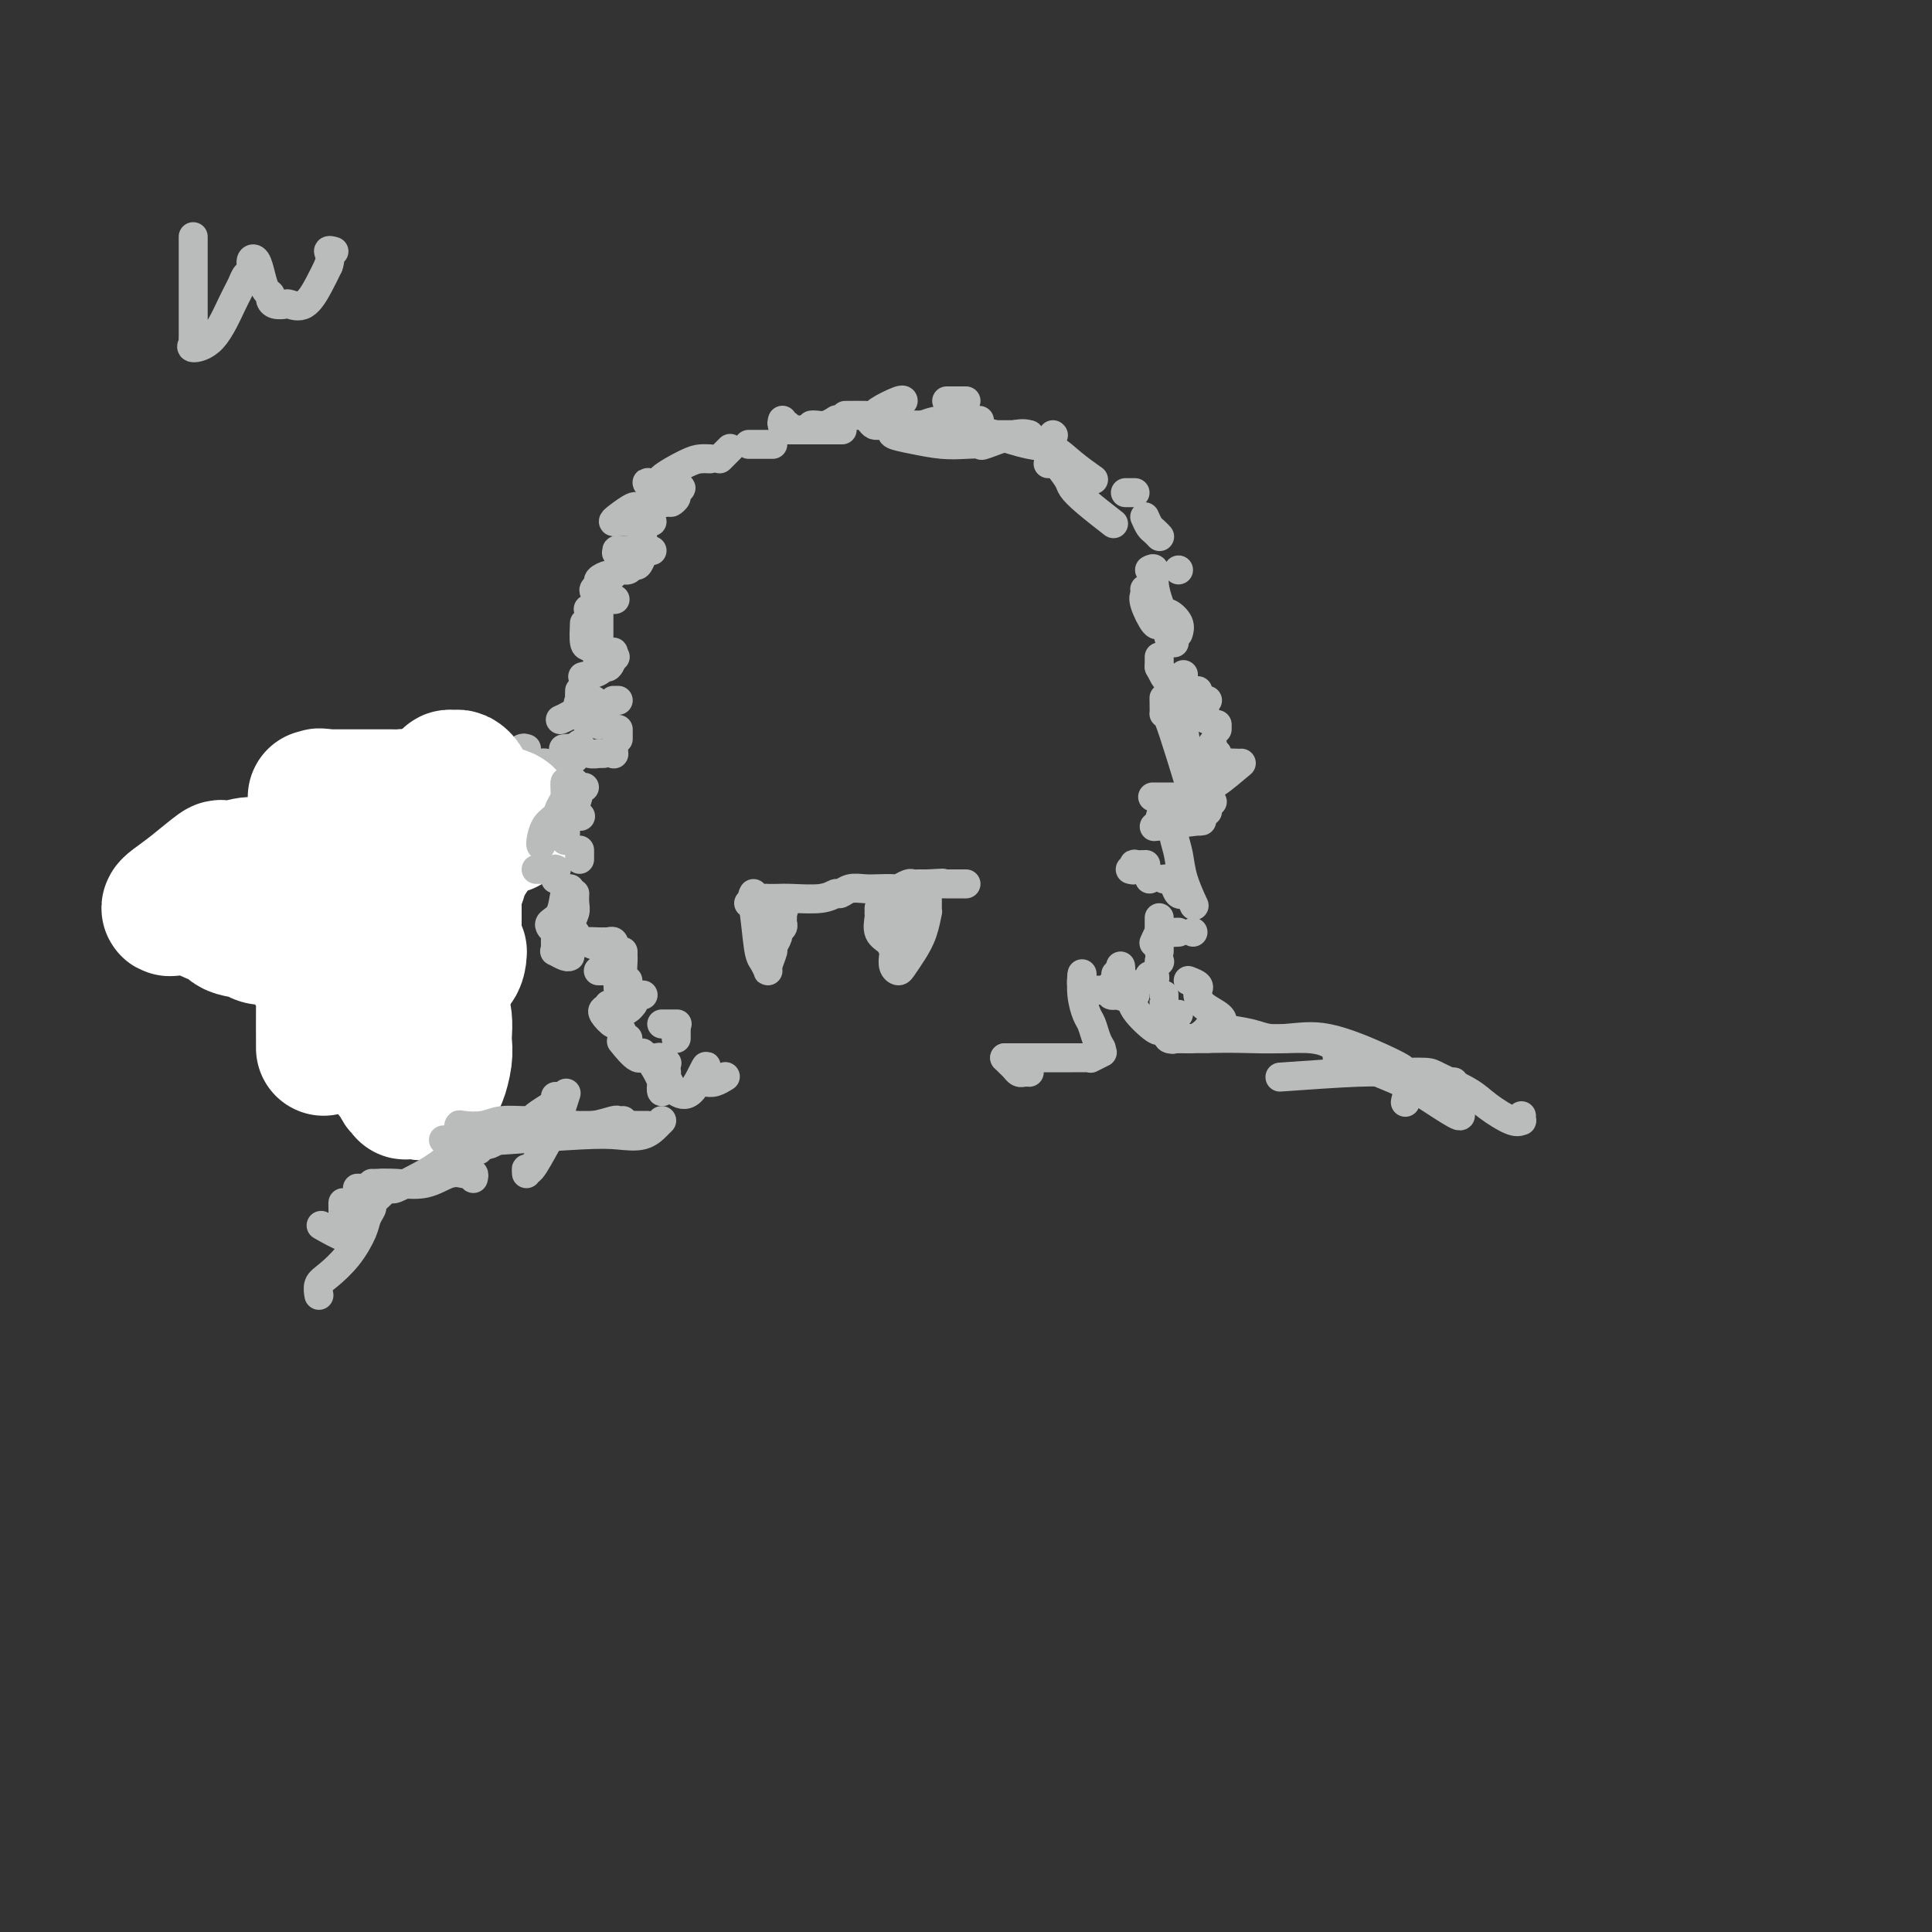 <svg viewBox='0 0 400 400' version='1.1' xmlns='http://www.w3.org/2000/svg' xmlns:xlink='http://www.w3.org/1999/xlink'><rect x="0" y="0" width="400" height="400" fill="#333333" stroke="none"/><g fill='none' stroke='#BABBBB' stroke-width='6' stroke-linecap='round' stroke-linejoin='round'><path d='M147,95c-0.661,-0.030 -1.322,-0.060 -2,0c-0.678,0.060 -1.374,0.211 -3,1c-1.626,0.789 -4.182,2.215 -5,3c-0.818,0.785 0.101,0.929 0,1c-0.101,0.071 -1.224,0.071 -2,0c-0.776,-0.071 -1.207,-0.212 -1,0c0.207,0.212 1.051,0.778 2,1c0.949,0.222 2.002,0.102 3,0c0.998,-0.102 1.942,-0.186 2,0c0.058,0.186 -0.769,0.641 -1,1c-0.231,0.359 0.134,0.622 0,1c-0.134,0.378 -0.767,0.871 -1,1c-0.233,0.129 -0.067,-0.106 -1,0c-0.933,0.106 -2.967,0.553 -5,1'/><path d='M133,105c-1.218,0.050 -1.264,-0.326 -2,0c-0.736,0.326 -2.162,1.355 -3,2c-0.838,0.645 -1.087,0.905 -1,1c0.087,0.095 0.510,0.026 1,0c0.490,-0.026 1.046,-0.007 2,0c0.954,0.007 2.307,0.002 3,0c0.693,-0.002 0.725,-0.000 1,0c0.275,0.000 0.793,0.000 1,0c0.207,-0.000 0.104,-0.000 0,0'/><path d='M134,108c-0.422,-0.089 -0.844,-0.179 -1,0c-0.156,0.179 -0.045,0.625 0,1c0.045,0.375 0.023,0.679 0,1c-0.023,0.321 -0.048,0.660 0,1c0.048,0.340 0.167,0.679 0,1c-0.167,0.321 -0.622,0.622 -1,1c-0.378,0.378 -0.679,0.833 -1,1c-0.321,0.167 -0.663,0.045 -1,0c-0.337,-0.045 -0.668,-0.013 -1,0c-0.332,0.013 -0.666,0.006 -1,0'/><path d='M128,114c-0.871,0.928 -0.048,0.249 0,0c0.048,-0.249 -0.681,-0.067 0,0c0.681,0.067 2.770,0.018 4,0c1.230,-0.018 1.600,-0.005 2,0c0.400,0.005 0.828,0.001 1,0c0.172,-0.001 0.086,-0.001 0,0'/><path d='M133,115c-0.325,0.878 -0.651,1.756 -1,2c-0.349,0.244 -0.722,-0.146 -1,0c-0.278,0.146 -0.460,0.827 -1,1c-0.540,0.173 -1.436,-0.161 -2,0c-0.564,0.161 -0.796,0.817 -1,1c-0.204,0.183 -0.379,-0.106 -1,0c-0.621,0.106 -1.686,0.606 -2,1c-0.314,0.394 0.123,0.680 0,1c-0.123,0.320 -0.806,0.673 -1,1c-0.194,0.327 0.102,0.626 1,1c0.898,0.374 2.400,0.821 3,1c0.600,0.179 0.300,0.089 0,0'/><path d='M127,124c0.000,0.000 0.100,0.100 0.1,0.1'/><path d='M124,125c0.222,-0.111 0.444,-0.222 0,0c-0.444,0.222 -1.556,0.778 -2,1c-0.444,0.222 -0.222,0.111 0,0'/><path d='M121,129c-0.069,1.608 -0.137,3.215 0,4c0.137,0.785 0.480,0.746 1,1c0.520,0.254 1.217,0.799 2,1c0.783,0.201 1.652,0.057 2,0c0.348,-0.057 0.174,-0.029 0,0'/><path d='M127,135c-0.733,0.422 -1.467,0.844 -2,1c-0.533,0.156 -0.867,0.044 -1,0c-0.133,-0.044 -0.067,-0.022 0,0'/><path d='M124,127c0.000,0.073 0.000,0.146 0,0c0.000,-0.146 0.000,-0.512 0,0c-0.000,0.512 0.000,1.900 0,3c0.000,1.100 0.000,1.912 0,3c0.000,1.088 0.000,2.454 0,3c-0.000,0.546 0.000,0.273 0,0'/><path d='M124,136c-0.333,0.000 -0.667,0.000 0,0c0.667,0.000 2.333,0.000 3,0c0.667,-0.000 0.333,0.000 0,0'/><path d='M127,136c0.085,-0.232 0.169,-0.465 0,0c-0.169,0.465 -0.592,1.627 -1,2c-0.408,0.373 -0.800,-0.044 -1,0c-0.200,0.044 -0.208,0.550 -1,1c-0.792,0.450 -2.369,0.843 -3,1c-0.631,0.157 -0.315,0.079 0,0'/><path d='M120,143c-0.022,0.876 -0.044,1.751 0,2c0.044,0.249 0.156,-0.129 0,0c-0.156,0.129 -0.578,0.767 0,1c0.578,0.233 2.156,0.063 3,0c0.844,-0.063 0.956,-0.018 1,0c0.044,0.018 0.022,0.009 0,0'/><path d='M127,145c0.417,0.000 0.833,0.000 1,0c0.167,0.000 0.083,0.000 0,0'/><path d='M123,145c-1.889,1.156 -3.778,2.311 -5,3c-1.222,0.689 -1.778,0.911 -2,1c-0.222,0.089 -0.111,0.044 0,0'/><path d='M121,149c0.339,-0.452 0.679,-0.905 1,-1c0.321,-0.095 0.625,0.167 1,0c0.375,-0.167 0.821,-0.762 1,-1c0.179,-0.238 0.089,-0.119 0,0'/><path d='M124,147c-0.006,0.732 -0.012,1.464 0,2c0.012,0.536 0.042,0.876 0,1c-0.042,0.124 -0.156,0.033 0,0c0.156,-0.033 0.580,-0.009 1,0c0.420,0.009 0.834,0.003 1,0c0.166,-0.003 0.083,-0.001 0,0'/><path d='M128,151c0.000,0.311 0.000,0.622 0,1c0.000,0.378 0.000,0.822 0,1c0.000,0.178 0.000,0.089 0,0'/><path d='M127,155c0.000,0.417 0.000,0.833 0,1c0.000,0.167 0.000,0.083 0,0'/><path d='M127,156c0.000,0.000 0.100,0.100 0.1,0.1'/><path d='M125,156c-0.474,0.008 -0.947,0.016 -1,0c-0.053,-0.016 0.315,-0.057 0,0c-0.315,0.057 -1.311,0.211 -2,0c-0.689,-0.211 -1.070,-0.788 -2,-1c-0.930,-0.212 -2.409,-0.061 -3,0c-0.591,0.061 -0.296,0.030 0,0'/><path d='M109,155c-0.324,-0.113 -0.648,-0.226 -1,0c-0.352,0.226 -0.734,0.793 -1,1c-0.266,0.207 -0.418,0.056 -1,0c-0.582,-0.056 -1.595,-0.016 -2,0c-0.405,0.016 -0.203,0.008 0,0'/><path d='M101,158c-0.733,0.733 -1.467,1.467 -2,2c-0.533,0.533 -0.867,0.867 -1,1c-0.133,0.133 -0.067,0.067 0,0'/><path d='M102,164c2.762,0.423 5.524,0.845 7,1c1.476,0.155 1.667,0.042 2,0c0.333,-0.042 0.810,-0.012 1,0c0.190,0.012 0.095,0.006 0,0'/><path d='M106,165c-1.236,0.008 -2.472,0.016 -4,0c-1.528,-0.016 -3.348,-0.056 -4,0c-0.652,0.056 -0.137,0.207 -1,0c-0.863,-0.207 -3.104,-0.774 -4,-1c-0.896,-0.226 -0.448,-0.113 0,0'/><path d='M89,163c0.030,-0.595 0.060,-1.190 0,-2c-0.060,-0.810 -0.208,-1.833 0,-3c0.208,-1.167 0.774,-2.476 1,-3c0.226,-0.524 0.113,-0.262 0,0'/><path d='M90,153c0.000,0.000 0.100,0.100 0.1,0.1'/><path d='M99,168c0.133,0.111 0.267,0.222 -1,0c-1.267,-0.222 -3.933,-0.778 -5,-1c-1.067,-0.222 -0.533,-0.111 0,0'/><path d='M86,166c0.000,-0.417 0.000,-0.833 0,-1c0.000,-0.167 0.000,-0.083 0,0'/><path d='M78,162c-3.403,-0.283 -6.807,-0.566 -10,0c-3.193,0.566 -6.176,1.980 -8,3c-1.824,1.020 -2.489,1.644 -3,2c-0.511,0.356 -0.868,0.442 -1,1c-0.132,0.558 -0.038,1.588 0,2c0.038,0.412 0.019,0.206 0,0'/><path d='M55,170c0.218,0.172 0.437,0.344 2,0c1.563,-0.344 4.471,-1.203 6,-2c1.529,-0.797 1.678,-1.533 2,-2c0.322,-0.467 0.818,-0.664 1,-1c0.182,-0.336 0.052,-0.810 0,-1c-0.052,-0.190 -0.026,-0.095 0,0'/><path d='M71,166c1.147,0.423 2.293,0.845 3,1c0.707,0.155 0.973,0.041 1,0c0.027,-0.041 -0.185,-0.011 0,0c0.185,0.011 0.767,0.003 1,0c0.233,-0.003 0.116,-0.002 0,0'/><path d='M80,167c0.301,-0.053 0.603,-0.105 1,0c0.397,0.105 0.890,0.368 1,0c0.110,-0.368 -0.163,-1.368 0,-2c0.163,-0.632 0.761,-0.895 1,-1c0.239,-0.105 0.120,-0.053 0,0'/><path d='M85,164c0.000,0.000 0.100,0.100 0.1,0.1'/><path d='M75,164c-0.110,0.024 -0.220,0.048 1,0c1.220,-0.048 3.770,-0.167 5,0c1.230,0.167 1.139,0.622 4,0c2.861,-0.622 8.675,-2.321 11,-3c2.325,-0.679 1.163,-0.340 0,0'/><path d='M101,160c0.452,0.083 0.905,0.167 1,0c0.095,-0.167 -0.167,-0.583 0,-1c0.167,-0.417 0.762,-0.833 1,-1c0.238,-0.167 0.119,-0.083 0,0'/><path d='M107,159c0.370,0.008 0.740,0.016 1,0c0.260,-0.016 0.410,-0.056 1,0c0.590,0.056 1.620,0.207 2,0c0.380,-0.207 0.108,-0.774 0,-1c-0.108,-0.226 -0.054,-0.113 0,0'/><path d='M111,158c0.329,0.014 0.659,0.028 1,0c0.341,-0.028 0.694,-0.099 1,0c0.306,0.099 0.567,0.367 2,0c1.433,-0.367 4.040,-1.368 5,-2c0.960,-0.632 0.274,-0.895 0,-1c-0.274,-0.105 -0.137,-0.053 0,0'/><path d='M120,154c0.113,0.339 0.226,0.679 0,1c-0.226,0.321 -0.792,0.625 -1,1c-0.208,0.375 -0.060,0.821 0,1c0.060,0.179 0.030,0.089 0,0'/><path d='M89,166c-0.226,0.423 -0.452,0.845 -1,1c-0.548,0.155 -1.417,0.042 -2,0c-0.583,-0.042 -0.881,-0.012 -1,0c-0.119,0.012 -0.060,0.006 0,0'/><path d='M64,183c-0.875,0.000 -1.750,0.000 -2,0c-0.250,0.000 0.125,0.000 0,0c-0.125,0.000 -0.750,0.000 -1,0c-0.250,0.000 -0.125,0.000 0,0'/><path d='M62,170c-0.795,0.000 -1.590,0.000 -2,0c-0.410,0.000 -0.436,0.000 -1,0c-0.564,0.000 -1.667,0.000 -2,0c-0.333,0.000 0.103,0.000 0,0c-0.103,0.000 -0.744,0.000 -1,0c-0.256,0.000 -0.128,0.000 0,0'/><path d='M53,170c0.083,0.423 0.167,0.845 0,1c-0.167,0.155 -0.583,0.042 -1,0c-0.417,-0.042 -0.833,-0.012 -1,0c-0.167,0.012 -0.083,0.006 0,0'/><path d='M48,171c-0.200,0.000 -0.400,0.000 -1,0c-0.600,0.000 -1.600,0.000 -2,0c-0.400,-0.000 -0.200,0.000 0,0'/><path d='M44,171c0.000,0.000 0.100,0.100 0.1,0.1'/><path d='M47,173c0.452,0.423 0.905,0.845 1,1c0.095,0.155 -0.167,0.042 0,0c0.167,-0.042 0.762,-0.012 1,0c0.238,0.012 0.119,0.006 0,0'/><path d='M50,181c0.933,0.711 1.867,1.422 3,3c1.133,1.578 2.467,4.022 3,5c0.533,0.978 0.267,0.489 0,0'/><path d='M57,189c0.000,0.000 0.100,0.100 0.1,0.1'/><path d='M50,180c-0.833,-0.417 -1.667,-0.833 -2,-1c-0.333,-0.167 -0.167,-0.083 0,0'/><path d='M39,182c-0.208,0.423 -0.417,0.845 0,2c0.417,1.155 1.459,3.041 2,4c0.541,0.959 0.579,0.989 1,1c0.421,0.011 1.223,0.003 2,0c0.777,-0.003 1.528,-0.001 2,0c0.472,0.001 0.666,0.000 1,0c0.334,-0.000 0.810,-0.000 1,0c0.190,0.000 0.095,0.000 0,0'/><path d='M52,189c0.439,-0.113 0.878,-0.226 1,0c0.122,0.226 -0.072,0.793 0,1c0.072,0.207 0.411,0.056 1,0c0.589,-0.056 1.428,-0.015 2,0c0.572,0.015 0.878,0.004 1,0c0.122,-0.004 0.061,-0.002 0,0'/><path d='M58,190c0.000,0.000 0.100,0.100 0.1,0.1'/><path d='M48,178c-0.332,-0.152 -0.663,-0.303 -1,0c-0.337,0.303 -0.679,1.062 -1,1c-0.321,-0.062 -0.622,-0.944 -1,0c-0.378,0.944 -0.832,3.716 -1,5c-0.168,1.284 -0.048,1.081 0,1c0.048,-0.081 0.024,-0.041 0,0'/><path d='M44,188c0.055,0.301 0.109,0.603 0,1c-0.109,0.397 -0.383,0.891 0,2c0.383,1.109 1.422,2.833 2,4c0.578,1.167 0.694,1.776 1,2c0.306,0.224 0.802,0.064 1,0c0.198,-0.064 0.099,-0.032 0,0'/><path d='M49,202c0.243,-0.229 0.485,-0.457 1,0c0.515,0.457 1.301,1.600 2,2c0.699,0.400 1.311,0.056 3,0c1.689,-0.056 4.455,0.177 6,0c1.545,-0.177 1.870,-0.765 2,-1c0.130,-0.235 0.065,-0.118 0,0'/><path d='M63,203c0.362,0.000 0.724,0.000 1,0c0.276,0.000 0.466,0.000 1,0c0.534,0.000 1.413,0.000 2,0c0.587,0.000 0.882,-0.000 1,0c0.118,0.000 0.059,0.000 0,0'/><path d='M68,201c0.287,0.012 0.574,0.024 1,0c0.426,-0.024 0.990,-0.084 2,0c1.010,0.084 2.467,0.311 3,0c0.533,-0.311 0.144,-1.161 0,-2c-0.144,-0.839 -0.041,-1.668 0,-2c0.041,-0.332 0.021,-0.166 0,0'/><path d='M73,197c-0.220,0.552 -0.440,1.104 -1,2c-0.560,0.896 -1.462,2.135 -2,3c-0.538,0.865 -0.714,1.357 -1,2c-0.286,0.643 -0.681,1.436 -1,2c-0.319,0.564 -0.560,0.899 -1,1c-0.440,0.101 -1.079,-0.033 -1,0c0.079,0.033 0.875,0.231 0,0c-0.875,-0.231 -3.423,-0.892 -4,-1c-0.577,-0.108 0.815,0.339 0,0c-0.815,-0.339 -3.837,-1.462 -5,-2c-1.163,-0.538 -0.467,-0.491 -1,-1c-0.533,-0.509 -2.295,-1.574 -3,-2c-0.705,-0.426 -0.352,-0.213 0,0'/><path d='M52,199c-0.039,-0.315 -0.078,-0.631 0,-1c0.078,-0.369 0.273,-0.793 1,0c0.727,0.793 1.988,2.802 3,4c1.012,1.198 1.777,1.585 3,2c1.223,0.415 2.905,0.858 4,1c1.095,0.142 1.604,-0.018 2,0c0.396,0.018 0.681,0.215 1,0c0.319,-0.215 0.673,-0.841 1,-1c0.327,-0.159 0.626,0.150 1,0c0.374,-0.150 0.821,-0.757 1,-1c0.179,-0.243 0.089,-0.121 0,0'/><path d='M71,204c-0.004,0.340 -0.008,0.679 0,1c0.008,0.321 0.027,0.622 0,1c-0.027,0.378 -0.100,0.833 0,1c0.100,0.167 0.373,0.045 1,0c0.627,-0.045 1.608,-0.013 2,0c0.392,0.013 0.196,0.006 0,0'/><path d='M77,206c0.738,-0.032 1.476,-0.064 2,0c0.524,0.064 0.834,0.224 1,0c0.166,-0.224 0.188,-0.831 1,-1c0.812,-0.169 2.413,0.099 4,-1c1.587,-1.099 3.158,-3.565 4,-5c0.842,-1.435 0.955,-1.839 1,-2c0.045,-0.161 0.023,-0.081 0,0'/><path d='M90,199c0.000,0.000 0.100,0.100 0.1,0.1'/><path d='M90,201c0.417,0.417 0.833,0.833 1,1c0.167,0.167 0.083,0.083 0,0'/><path d='M149,95c0.833,-0.833 1.667,-1.667 2,-2c0.333,-0.333 0.167,-0.167 0,0'/><path d='M155,92c0.113,0.000 0.226,0.000 1,0c0.774,0.000 2.207,0.000 3,0c0.793,0.000 0.944,0.000 1,0c0.056,0.000 0.016,0.000 0,0c-0.016,0.000 -0.008,0.000 0,0'/></g>
<g fill='none' stroke='#FFFFFF' stroke-width='28' stroke-linecap='round' stroke-linejoin='round'><path d='M67,217c0.003,-0.293 0.005,-0.585 0,-2c-0.005,-1.415 -0.018,-3.952 0,-6c0.018,-2.048 0.065,-3.606 -1,-6c-1.065,-2.394 -3.243,-5.622 -4,-7c-0.757,-1.378 -0.094,-0.904 0,-1c0.094,-0.096 -0.381,-0.761 -1,-1c-0.619,-0.239 -1.381,-0.052 -2,0c-0.619,0.052 -1.093,-0.033 -2,0c-0.907,0.033 -2.247,0.183 -3,0c-0.753,-0.183 -0.921,-0.697 -2,-1c-1.079,-0.303 -3.070,-0.393 -4,-1c-0.930,-0.607 -0.799,-1.731 -1,-2c-0.201,-0.269 -0.732,0.319 -2,0c-1.268,-0.319 -3.272,-1.543 -5,-2c-1.728,-0.457 -3.181,-0.148 -4,0c-0.819,0.148 -1.005,0.134 -1,0c0.005,-0.134 0.202,-0.389 1,-1c0.798,-0.611 2.197,-1.580 4,-3c1.803,-1.420 4.009,-3.292 5,-4c0.991,-0.708 0.768,-0.251 1,0c0.232,0.251 0.918,0.297 2,0c1.082,-0.297 2.558,-0.935 4,-1c1.442,-0.065 2.850,0.444 5,0c2.150,-0.444 5.043,-1.841 8,-3c2.957,-1.159 5.979,-2.079 9,-3'/><path d='M74,173c5.118,-1.535 3.413,-1.873 3,-2c-0.413,-0.127 0.468,-0.044 1,0c0.532,0.044 0.717,0.050 1,0c0.283,-0.050 0.664,-0.155 1,0c0.336,0.155 0.628,0.572 2,0c1.372,-0.572 3.823,-2.132 5,-3c1.177,-0.868 1.080,-1.044 1,-1c-0.080,0.044 -0.141,0.309 0,0c0.141,-0.309 0.486,-1.193 1,-2c0.514,-0.807 1.198,-1.538 2,-2c0.802,-0.462 1.721,-0.657 2,-1c0.279,-0.343 -0.084,-0.836 0,-1c0.084,-0.164 0.614,0.000 1,0c0.386,-0.000 0.629,-0.165 1,0c0.371,0.165 0.869,0.660 1,1c0.131,0.340 -0.105,0.526 0,1c0.105,0.474 0.553,1.237 1,2'/><path d='M97,165c0.592,0.855 0.071,0.993 0,1c-0.071,0.007 0.309,-0.117 1,0c0.691,0.117 1.694,0.476 2,1c0.306,0.524 -0.086,1.213 0,2c0.086,0.787 0.650,1.672 1,2c0.350,0.328 0.488,0.099 1,0c0.512,-0.099 1.399,-0.068 2,0c0.601,0.068 0.915,0.172 1,0c0.085,-0.172 -0.058,-0.620 0,-1c0.058,-0.380 0.316,-0.693 0,-1c-0.316,-0.307 -1.206,-0.608 -3,-1c-1.794,-0.392 -4.493,-0.876 -6,-1c-1.507,-0.124 -1.821,0.110 -3,0c-1.179,-0.110 -3.224,-0.565 -5,-1c-1.776,-0.435 -3.282,-0.848 -4,-1c-0.718,-0.152 -0.647,-0.041 -1,0c-0.353,0.041 -1.128,0.011 -2,0c-0.872,-0.011 -1.840,-0.003 -3,0c-1.160,0.003 -2.513,0.001 -3,0c-0.487,-0.001 -0.110,-0.000 -1,0c-0.890,0.000 -3.047,0.000 -4,0c-0.953,-0.000 -0.701,-0.000 -1,0c-0.299,0.000 -1.150,0.000 -2,0'/><path d='M67,165c-2.856,0.031 -1.497,0.109 -1,0c0.497,-0.109 0.131,-0.405 0,0c-0.131,0.405 -0.026,1.510 0,2c0.026,0.490 -0.025,0.365 0,1c0.025,0.635 0.128,2.031 0,5c-0.128,2.969 -0.487,7.513 0,12c0.487,4.487 1.818,8.918 3,13c1.182,4.082 2.213,7.815 3,10c0.787,2.185 1.328,2.822 2,4c0.672,1.178 1.475,2.897 2,4c0.525,1.103 0.771,1.590 1,2c0.229,0.410 0.442,0.743 1,1c0.558,0.257 1.460,0.437 2,1c0.540,0.563 0.717,1.510 1,2c0.283,0.490 0.670,0.523 1,1c0.330,0.477 0.602,1.398 1,2c0.398,0.602 0.922,0.886 1,1c0.078,0.114 -0.292,0.058 0,0c0.292,-0.058 1.245,-0.119 2,0c0.755,0.119 1.313,0.418 2,0c0.687,-0.418 1.505,-1.553 2,-2c0.495,-0.447 0.669,-0.205 1,-1c0.331,-0.795 0.819,-2.625 1,-4c0.181,-1.375 0.056,-2.293 0,-3c-0.056,-0.707 -0.043,-1.203 0,-2c0.043,-0.797 0.115,-1.894 0,-3c-0.115,-1.106 -0.415,-2.221 -1,-3c-0.585,-0.779 -1.453,-1.223 -2,-2c-0.547,-0.777 -0.774,-1.889 -1,-3'/><path d='M88,203c-1.052,-2.868 -1.681,-2.037 -2,-2c-0.319,0.037 -0.328,-0.720 0,-1c0.328,-0.280 0.992,-0.081 2,0c1.008,0.081 2.361,0.046 3,0c0.639,-0.046 0.565,-0.103 1,0c0.435,0.103 1.381,0.364 2,0c0.619,-0.364 0.912,-1.354 1,-2c0.088,-0.646 -0.029,-0.949 0,-1c0.029,-0.051 0.204,0.149 0,0c-0.204,-0.149 -0.787,-0.648 -1,-1c-0.213,-0.352 -0.057,-0.556 0,-1c0.057,-0.444 0.014,-1.126 0,-2c-0.014,-0.874 -0.000,-1.940 0,-3c0.000,-1.060 -0.014,-2.116 0,-3c0.014,-0.884 0.055,-1.598 0,-2c-0.055,-0.402 -0.207,-0.493 0,-1c0.207,-0.507 0.773,-1.431 1,-2c0.227,-0.569 0.113,-0.785 0,-1'/><path d='M95,181c0.010,-2.708 0.035,-1.478 0,-1c-0.035,0.478 -0.128,0.205 0,0c0.128,-0.205 0.479,-0.342 1,-1c0.521,-0.658 1.212,-1.836 2,-3c0.788,-1.164 1.674,-2.313 2,-3c0.326,-0.687 0.093,-0.910 0,-1c-0.093,-0.090 -0.047,-0.045 0,0'/></g>
<g fill='none' stroke='#BABBBB' stroke-width='6' stroke-linecap='round' stroke-linejoin='round'><path d='M162,87c-0.111,0.422 -0.222,0.844 0,1c0.222,0.156 0.778,0.044 1,0c0.222,-0.044 0.111,-0.022 0,0'/><path d='M163,89c0.029,0.000 0.057,0.000 1,0c0.943,0.000 2.800,0.000 4,0c1.200,-0.000 1.744,0.000 2,0c0.256,0.000 0.223,0.000 1,0c0.777,0.000 2.365,0.000 3,0c0.635,0.000 0.318,0.000 0,0'/><path d='M168,88c0.256,-0.030 0.512,-0.060 1,0c0.488,0.060 1.208,0.208 2,0c0.792,-0.208 1.655,-0.774 2,-1c0.345,-0.226 0.173,-0.113 0,0'/><path d='M175,86c0.144,0.004 0.287,0.008 1,0c0.713,-0.008 1.995,-0.026 3,0c1.005,0.026 1.733,0.098 2,0c0.267,-0.098 0.071,-0.367 1,-1c0.929,-0.633 2.981,-1.632 4,-2c1.019,-0.368 1.005,-0.105 1,0c-0.005,0.105 -0.003,0.053 0,0'/><path d='M196,83c0.332,0.000 0.663,0.000 1,0c0.337,0.000 0.678,0.000 1,0c0.322,0.000 0.625,-0.000 1,0c0.375,0.000 0.821,-0.000 1,0c0.179,0.000 0.089,0.000 0,0'/><path d='M198,87c-0.573,-0.113 -1.145,-0.226 -2,0c-0.855,0.226 -1.991,0.793 -3,1c-1.009,0.207 -1.889,0.056 -2,0c-0.111,-0.056 0.547,-0.015 0,0c-0.547,0.015 -2.299,0.004 -3,0c-0.701,-0.004 -0.350,-0.002 0,0'/><path d='M180,87c0.328,0.420 0.656,0.841 1,1c0.344,0.159 0.703,0.057 2,0c1.297,-0.057 3.533,-0.068 5,0c1.467,0.068 2.166,0.214 3,0c0.834,-0.214 1.801,-0.788 4,-1c2.199,-0.212 5.628,-0.060 7,0c1.372,0.060 0.686,0.030 0,0'/><path d='M217,96c0.417,0.000 0.833,0.000 1,0c0.167,0.000 0.083,0.000 0,0'/><path d='M185,89c-0.305,0.339 -0.610,0.679 0,1c0.610,0.321 2.134,0.624 4,1c1.866,0.376 4.075,0.825 6,1c1.925,0.175 3.567,0.075 5,0c1.433,-0.075 2.657,-0.125 3,0c0.343,0.125 -0.197,0.425 1,0c1.197,-0.425 4.130,-1.576 6,-2c1.870,-0.424 2.677,-0.121 3,0c0.323,0.121 0.161,0.061 0,0'/><path d='M218,90c0.000,0.000 0.100,0.100 0.1,0.1'/><path d='M213,90c0.101,0.000 0.202,0.000 0,0c-0.202,0.000 -0.706,0.000 -1,0c-0.294,0.000 -0.378,0.000 -1,0c-0.622,0.000 -1.783,0.000 -3,0c-1.217,0.000 -2.491,0.000 -3,0c-0.509,0.000 -0.255,0.000 0,0'/><path d='M200,89c0.570,-0.056 1.141,-0.112 2,0c0.859,0.112 2.007,0.391 4,1c1.993,0.609 4.832,1.547 7,2c2.168,0.453 3.663,0.420 5,1c1.337,0.580 2.514,1.771 4,3c1.486,1.229 3.282,2.494 4,3c0.718,0.506 0.359,0.253 0,0'/><path d='M233,102c0.310,0.000 0.619,0.000 1,0c0.381,0.000 0.833,0.000 1,0c0.167,0.000 0.048,0.000 0,0c-0.048,0.000 -0.024,0.000 0,0'/><path d='M237,107c0.339,0.762 0.679,1.524 1,2c0.321,0.476 0.625,0.667 1,1c0.375,0.333 0.821,0.810 1,1c0.179,0.190 0.089,0.095 0,0'/><path d='M244,118c0.000,0.000 0.000,0.000 0,0c0.000,0.000 0.000,0.000 0,0'/><path d='M218,95c1.206,1.523 2.411,3.046 3,4c0.589,0.954 0.560,1.338 1,2c0.440,0.662 1.349,1.601 3,3c1.651,1.399 4.043,3.257 5,4c0.957,0.743 0.478,0.372 0,0'/><path d='M237,122c0.053,0.317 0.105,0.635 0,1c-0.105,0.365 -0.368,0.778 0,2c0.368,1.222 1.368,3.252 2,4c0.632,0.748 0.895,0.214 1,0c0.105,-0.214 0.053,-0.107 0,0'/><path d='M241,130c0.452,0.339 0.905,0.679 1,1c0.095,0.321 -0.167,0.625 0,1c0.167,0.375 0.762,0.821 1,1c0.238,0.179 0.119,0.089 0,0'/><path d='M238,118c0.446,-0.235 0.892,-0.471 1,0c0.108,0.471 -0.121,1.648 0,3c0.121,1.352 0.593,2.877 1,4c0.407,1.123 0.750,1.842 1,2c0.250,0.158 0.407,-0.246 1,0c0.593,0.246 1.621,1.143 2,2c0.379,0.857 0.108,1.673 0,2c-0.108,0.327 -0.054,0.163 0,0'/><path d='M249,145c0.417,0.000 0.833,0.000 1,0c0.167,0.000 0.083,0.000 0,0'/><path d='M250,149c-0.844,-2.000 -1.689,-4.000 -2,-5c-0.311,-1.000 -0.089,-1.000 0,-1c0.089,0.000 0.044,0.000 0,0'/><path d='M245,140c0.013,-0.294 0.026,-0.587 0,0c-0.026,0.587 -0.091,2.056 0,3c0.091,0.944 0.336,1.363 1,2c0.664,0.637 1.745,1.490 2,2c0.255,0.510 -0.316,0.676 0,1c0.316,0.324 1.519,0.807 2,1c0.481,0.193 0.241,0.097 0,0'/><path d='M252,151c0.000,-0.417 0.000,-0.833 0,-1c0.000,-0.167 0.000,-0.083 0,0'/><path d='M251,154c0.000,0.311 0.000,0.622 0,1c0.000,0.378 0.000,0.822 0,1c-0.000,0.178 0.000,0.089 0,0'/><path d='M252,156c-0.099,0.309 -0.198,0.619 0,1c0.198,0.381 0.692,0.834 1,1c0.308,0.166 0.429,0.045 1,0c0.571,-0.045 1.592,-0.013 2,0c0.408,0.013 0.204,0.006 0,0'/><path d='M257,158c-2.000,1.689 -4.000,3.378 -5,4c-1.000,0.622 -1.000,0.178 -1,0c-0.000,-0.178 0.000,-0.089 0,0'/><path d='M243,165c-0.089,0.000 -0.178,0.000 -1,0c-0.822,0.000 -2.378,0.000 -3,0c-0.622,0.000 -0.311,0.000 0,0'/><path d='M121,163c-0.339,0.113 -0.679,0.226 -1,1c-0.321,0.774 -0.625,2.208 -1,3c-0.375,0.792 -0.821,0.940 -1,1c-0.179,0.060 -0.089,0.030 0,0'/><path d='M116,168c0.369,0.423 0.738,0.845 1,1c0.262,0.155 0.417,0.042 1,0c0.583,-0.042 1.595,-0.012 2,0c0.405,0.012 0.202,0.006 0,0'/><path d='M120,176c0.000,0.280 0.000,0.560 0,1c0.000,0.440 -0.000,1.042 0,1c0.000,-0.042 0.000,-0.726 0,-1c0.000,-0.274 0.000,-0.137 0,0'/><path d='M119,162c0.000,0.113 0.000,0.226 0,1c0.000,0.774 0.000,2.208 0,3c0.000,0.792 0.000,0.940 0,1c0.000,0.060 0.000,0.030 0,0'/><path d='M116,171c-0.113,0.445 -0.226,0.890 0,1c0.226,0.110 0.793,-0.115 1,0c0.207,0.115 0.056,0.569 0,1c-0.056,0.431 -0.016,0.837 0,1c0.016,0.163 0.008,0.081 0,0'/><path d='M119,185c-0.030,0.679 -0.060,1.357 0,2c0.060,0.643 0.208,1.250 0,2c-0.208,0.750 -0.774,1.643 -1,2c-0.226,0.357 -0.113,0.179 0,0'/><path d='M118,193c0.318,-0.226 0.635,-0.453 1,0c0.365,0.453 0.777,1.585 1,2c0.223,0.415 0.256,0.111 1,0c0.744,-0.111 2.200,-0.030 3,0c0.800,0.030 0.943,0.009 1,0c0.057,-0.009 0.029,-0.004 0,0'/><path d='M126,195c0.399,-0.117 0.798,-0.234 1,0c0.202,0.234 0.208,0.819 0,1c-0.208,0.181 -0.630,-0.043 -1,0c-0.370,0.043 -0.687,0.352 -2,0c-1.313,-0.352 -3.623,-1.364 -5,-2c-1.377,-0.636 -1.822,-0.896 -2,-1c-0.178,-0.104 -0.089,-0.052 0,0'/><path d='M114,192c-0.204,-0.309 -0.408,-0.619 0,-1c0.408,-0.381 1.429,-0.834 2,-2c0.571,-1.166 0.692,-3.045 1,-4c0.308,-0.955 0.802,-0.987 1,-1c0.198,-0.013 0.099,-0.006 0,0'/><path d='M117,167c0.000,0.089 0.000,0.179 0,0c0.000,-0.179 0.000,-0.626 0,-1c-0.000,-0.374 0.000,-0.675 0,-1c0.000,-0.325 0.000,-0.675 0,-1c0.000,-0.325 -0.000,-0.626 0,-1c0.000,-0.374 0.000,-0.821 0,-1c-0.000,-0.179 0.000,-0.089 0,0'/><path d='M117,162c0.007,-0.065 0.014,-0.130 0,0c-0.014,0.130 -0.049,0.456 0,1c0.049,0.544 0.181,1.305 0,2c-0.181,0.695 -0.675,1.325 -1,2c-0.325,0.675 -0.479,1.396 -1,2c-0.521,0.604 -1.408,1.090 -2,2c-0.592,0.910 -0.890,2.245 -1,3c-0.110,0.755 -0.031,0.930 0,1c0.031,0.070 0.016,0.035 0,0'/><path d='M111,180c0.370,-0.000 0.740,-0.001 1,0c0.260,0.001 0.409,0.003 1,0c0.591,-0.003 1.622,-0.011 2,0c0.378,0.011 0.101,0.042 0,0c-0.101,-0.042 -0.027,-0.155 0,0c0.027,0.155 0.007,0.580 0,1c-0.007,0.420 -0.002,0.834 0,1c0.002,0.166 0.001,0.083 0,0'/><path d='M115,193c0.004,0.229 0.008,0.457 0,1c-0.008,0.543 -0.026,1.399 0,2c0.026,0.601 0.098,0.945 0,1c-0.098,0.055 -0.367,-0.181 0,0c0.367,0.181 1.368,0.780 2,1c0.632,0.220 0.895,0.063 1,0c0.105,-0.063 0.053,-0.031 0,0'/><path d='M124,201c-0.111,0.000 -0.222,0.000 0,0c0.222,0.000 0.778,-0.000 1,0c0.222,0.000 0.111,0.000 0,0'/><path d='M126,208c0.022,0.204 0.045,0.408 0,1c-0.045,0.592 -0.156,1.571 0,2c0.156,0.429 0.581,0.308 1,0c0.419,-0.308 0.834,-0.802 1,-1c0.166,-0.198 0.083,-0.099 0,0'/><path d='M129,209c0.311,0.111 0.622,0.222 1,0c0.378,-0.222 0.822,-0.778 1,-1c0.178,-0.222 0.089,-0.111 0,0'/><path d='M130,203c-0.423,-0.105 -0.845,-0.211 -1,-1c-0.155,-0.789 -0.041,-2.263 0,-3c0.041,-0.737 0.011,-0.737 0,-1c-0.011,-0.263 -0.003,-0.789 0,-1c0.003,-0.211 0.002,-0.105 0,0'/><path d='M128,197c0.018,0.732 0.037,1.464 0,3c-0.037,1.536 -0.129,3.876 0,5c0.129,1.124 0.479,1.033 1,1c0.521,-0.033 1.212,-0.009 2,0c0.788,0.009 1.674,0.002 2,0c0.326,-0.002 0.093,-0.001 0,0c-0.093,0.001 -0.047,0.000 0,0'/><path d='M137,212c0.200,0.000 0.400,0.000 1,0c0.600,0.000 1.600,0.000 2,0c0.400,0.000 0.200,0.000 0,0'/><path d='M140,213c0.000,0.310 0.000,0.619 0,1c0.000,0.381 0.000,0.833 0,1c0.000,0.167 0.000,0.048 0,0c0.000,-0.048 0.000,-0.024 0,0'/><path d='M137,224c-0.081,0.914 -0.162,1.827 0,2c0.162,0.173 0.568,-0.396 0,-2c-0.568,-1.604 -2.111,-4.244 -3,-5c-0.889,-0.756 -1.124,0.374 -2,0c-0.876,-0.374 -2.393,-2.250 -3,-3c-0.607,-0.750 -0.303,-0.375 0,0'/><path d='M127,210c-0.417,0.000 -0.833,0.000 -1,0c-0.167,0.000 -0.083,0.000 0,0'/><path d='M125,209c-0.202,0.182 -0.404,0.364 0,1c0.404,0.636 1.415,1.726 2,2c0.585,0.274 0.744,-0.267 1,0c0.256,0.267 0.607,1.341 1,2c0.393,0.659 0.826,0.903 1,1c0.174,0.097 0.087,0.049 0,0'/><path d='M133,218c0.054,0.422 0.108,0.844 0,1c-0.108,0.156 -0.379,0.045 0,0c0.379,-0.045 1.408,-0.026 2,0c0.592,0.026 0.746,0.059 1,0c0.254,-0.059 0.607,-0.208 1,0c0.393,0.208 0.827,0.774 1,1c0.173,0.226 0.087,0.113 0,0'/><path d='M138,222c-0.101,0.215 -0.202,0.430 0,1c0.202,0.570 0.705,1.495 1,2c0.295,0.505 0.380,0.591 1,1c0.620,0.409 1.774,1.141 3,0c1.226,-1.141 2.522,-4.153 3,-5c0.478,-0.847 0.136,0.472 0,1c-0.136,0.528 -0.068,0.264 0,0'/><path d='M146,224c0.622,0.111 1.244,0.222 2,0c0.756,-0.222 1.644,-0.778 2,-1c0.356,-0.222 0.178,-0.111 0,0'/><path d='M251,162c-0.421,-0.061 -0.841,-0.121 -1,0c-0.159,0.121 -0.056,0.425 0,1c0.056,0.575 0.067,1.422 0,2c-0.067,0.578 -0.210,0.886 0,1c0.210,0.114 0.774,0.032 1,0c0.226,-0.032 0.113,-0.016 0,0'/><path d='M250,168c-0.417,0.000 -0.833,0.000 -1,0c-0.167,0.000 -0.083,0.000 0,0'/><path d='M248,168c-2.423,-8.006 -4.845,-16.012 -6,-19c-1.155,-2.988 -1.042,-0.958 -1,-1c0.042,-0.042 0.012,-2.155 0,-3c-0.012,-0.845 -0.006,-0.423 0,0'/><path d='M240,136c0.000,0.833 0.000,1.667 0,2c0.000,0.333 0.000,0.167 0,0'/><path d='M240,138c0.356,0.762 0.712,1.525 1,2c0.288,0.475 0.508,0.663 1,1c0.492,0.337 1.256,0.822 2,4c0.744,3.178 1.470,9.048 2,12c0.530,2.952 0.866,2.986 1,3c0.134,0.014 0.067,0.007 0,0'/><path d='M248,169c-0.238,0.452 -0.476,0.905 0,1c0.476,0.095 1.667,-0.167 0,0c-1.667,0.167 -6.190,0.762 -8,1c-1.810,0.238 -0.905,0.119 0,0'/><path d='M238,181c0.000,0.417 0.000,0.833 0,1c0.000,0.167 0.000,0.083 0,0'/><path d='M241,182c0.332,-0.053 0.663,-0.105 1,0c0.337,0.105 0.678,0.368 1,1c0.322,0.632 0.625,1.632 1,2c0.375,0.368 0.821,0.105 1,0c0.179,-0.105 0.089,-0.053 0,0'/><path d='M240,171c-0.089,-0.087 -0.178,-0.173 0,-1c0.178,-0.827 0.624,-2.393 1,-3c0.376,-0.607 0.683,-0.253 1,1c0.317,1.253 0.646,3.405 1,5c0.354,1.595 0.734,2.634 1,4c0.266,1.366 0.418,3.060 1,5c0.582,1.940 1.595,4.126 2,5c0.405,0.874 0.203,0.437 0,0'/><path d='M247,193c0.000,0.000 0.000,0.000 0,0c0.000,0.000 0.000,0.000 0,0'/><path d='M244,193c-1.185,0.060 -2.369,0.119 -3,0c-0.631,-0.119 -0.708,-0.417 -1,0c-0.292,0.417 -0.798,1.548 -1,2c-0.202,0.452 -0.101,0.226 0,0'/><path d='M239,202c-0.030,0.536 -0.060,1.071 0,1c0.060,-0.071 0.208,-0.750 0,-1c-0.208,-0.250 -0.774,-0.071 -1,0c-0.226,0.071 -0.113,0.036 0,0'/><path d='M234,180c0.407,0.113 0.813,0.226 1,0c0.187,-0.226 0.153,-0.793 0,-1c-0.153,-0.207 -0.426,-0.056 0,0c0.426,0.056 1.550,0.016 2,0c0.450,-0.016 0.225,-0.008 0,0'/><path d='M240,190c0.000,0.325 0.000,0.650 0,1c0.000,0.350 -0.000,0.724 0,1c0.000,0.276 0.000,0.452 0,1c-0.000,0.548 -0.000,1.466 0,2c0.000,0.534 0.000,0.682 0,1c0.000,0.318 -0.000,0.805 0,1c0.000,0.195 0.000,0.097 0,0'/><path d='M240,199c0.000,0.000 0.100,0.100 0.1,0.1'/><path d='M213,222c0.089,0.007 0.179,0.013 0,0c-0.179,-0.013 -0.626,-0.046 -1,0c-0.374,0.046 -0.675,0.170 -1,0c-0.325,-0.170 -0.675,-0.633 -1,-1c-0.325,-0.367 -0.626,-0.637 -1,-1c-0.374,-0.363 -0.821,-0.818 -1,-1c-0.179,-0.182 -0.089,-0.091 0,0'/><path d='M208,219c0.328,-0.000 0.657,-0.000 1,0c0.343,0.000 0.701,0.000 1,0c0.299,-0.000 0.540,-0.000 2,0c1.460,0.000 4.141,0.001 6,0c1.859,-0.001 2.898,-0.004 4,0c1.102,0.004 2.268,0.015 3,0c0.732,-0.015 1.031,-0.056 1,0c-0.031,0.056 -0.393,0.207 0,0c0.393,-0.207 1.541,-0.774 2,-1c0.459,-0.226 0.230,-0.113 0,0'/><path d='M228,217c-0.332,-0.542 -0.663,-1.085 -1,-2c-0.337,-0.915 -0.679,-2.204 -1,-3c-0.321,-0.796 -0.622,-1.100 -1,-2c-0.378,-0.900 -0.832,-2.396 -1,-4c-0.168,-1.604 -0.048,-3.315 0,-4c0.048,-0.685 0.024,-0.342 0,0'/><path d='M224,202c-0.087,0.732 -0.175,1.464 0,2c0.175,0.536 0.611,0.876 1,1c0.389,0.124 0.731,0.033 1,0c0.269,-0.033 0.464,-0.009 1,0c0.536,0.009 1.414,0.002 2,0c0.586,-0.002 0.882,-0.001 1,0c0.118,0.001 0.059,0.000 0,0'/><path d='M230,204c0.030,0.311 0.061,0.622 0,1c-0.061,0.378 -0.212,0.823 0,1c0.212,0.177 0.789,0.086 1,0c0.211,-0.086 0.057,-0.167 0,-1c-0.057,-0.833 -0.015,-2.416 0,-3c0.015,-0.584 0.004,-0.167 0,0c-0.004,0.167 -0.002,0.083 0,0'/><path d='M232,200c0.051,0.389 0.102,0.777 0,2c-0.102,1.223 -0.357,3.280 0,4c0.357,0.720 1.325,0.102 2,0c0.675,-0.102 1.057,0.313 1,0c-0.057,-0.313 -0.554,-1.353 -1,-2c-0.446,-0.647 -0.842,-0.899 -1,-1c-0.158,-0.101 -0.079,-0.050 0,0'/><path d='M233,206c0.424,-0.218 0.847,-0.437 1,0c0.153,0.437 0.034,1.529 1,3c0.966,1.471 3.016,3.322 4,4c0.984,0.678 0.903,0.182 1,0c0.097,-0.182 0.372,-0.049 1,0c0.628,0.049 1.608,0.014 2,0c0.392,-0.014 0.196,-0.007 0,0'/><path d='M246,203c0.843,0.327 1.686,0.655 2,1c0.314,0.345 0.098,0.709 0,1c-0.098,0.291 -0.079,0.509 0,1c0.079,0.491 0.217,1.255 1,2c0.783,0.745 2.211,1.470 3,2c0.789,0.530 0.940,0.866 1,1c0.060,0.134 0.030,0.067 0,0'/><path d='M241,206c0.001,-0.004 0.003,-0.007 0,1c-0.003,1.007 -0.010,3.026 0,4c0.010,0.974 0.036,0.903 0,1c-0.036,0.097 -0.136,0.362 0,1c0.136,0.638 0.506,1.649 1,2c0.494,0.351 1.112,0.043 2,0c0.888,-0.043 2.047,0.181 3,0c0.953,-0.181 1.701,-0.766 2,-1c0.299,-0.234 0.150,-0.117 0,0'/><path d='M244,210c-0.420,0.257 -0.840,0.514 -1,1c-0.160,0.486 -0.059,1.202 0,2c0.059,0.798 0.075,1.678 0,2c-0.075,0.322 -0.241,0.086 0,0c0.241,-0.086 0.889,-0.023 1,0c0.111,0.023 -0.317,0.006 0,0c0.317,-0.006 1.378,-0.002 2,0c0.622,0.002 0.806,0.000 1,0c0.194,-0.000 0.398,-0.000 1,0c0.602,0.000 1.600,0.000 2,0c0.400,-0.000 0.200,-0.000 0,0'/><path d='M242,215c0.023,-0.000 0.046,-0.000 0,0c-0.046,0.000 -0.160,0.001 1,0c1.160,-0.001 3.595,-0.004 5,0c1.405,0.004 1.779,0.014 3,0c1.221,-0.014 3.287,-0.053 6,0c2.713,0.053 6.072,0.196 9,0c2.928,-0.196 5.424,-0.733 9,0c3.576,0.733 8.232,2.736 11,4c2.768,1.264 3.648,1.790 4,2c0.352,0.210 0.176,0.105 0,0'/><path d='M286,221c-1.411,-0.452 -2.821,-0.905 -4,-1c-1.179,-0.095 -2.125,0.167 -3,0c-0.875,-0.167 -1.679,-0.762 -2,-1c-0.321,-0.238 -0.161,-0.119 0,0'/><path d='M250,213c0.672,-0.083 1.344,-0.165 3,0c1.656,0.165 4.297,0.578 6,1c1.703,0.422 2.467,0.853 4,1c1.533,0.147 3.836,0.009 6,0c2.164,-0.009 4.188,0.111 6,1c1.812,0.889 3.410,2.546 6,4c2.590,1.454 6.172,2.705 9,4c2.828,1.295 4.902,2.636 7,4c2.098,1.364 4.219,2.752 5,3c0.781,0.248 0.223,-0.643 0,-1c-0.223,-0.357 -0.112,-0.178 0,0'/><path d='M291,228c-0.037,0.194 -0.074,0.388 0,0c0.074,-0.388 0.257,-1.358 1,-2c0.743,-0.642 2.044,-0.957 3,-1c0.956,-0.043 1.566,0.185 2,0c0.434,-0.185 0.691,-0.781 1,-1c0.309,-0.219 0.671,-0.059 1,0c0.329,0.059 0.627,0.016 1,0c0.373,-0.016 0.821,-0.005 1,0c0.179,0.005 0.090,0.002 0,0'/><path d='M265,223c6.026,-0.426 12.051,-0.851 16,-1c3.949,-0.149 5.821,-0.021 8,0c2.179,0.021 4.663,-0.064 6,0c1.337,0.064 1.525,0.276 3,1c1.475,0.724 4.238,1.960 6,3c1.762,1.040 2.525,1.883 4,3c1.475,1.117 3.663,2.509 5,3c1.337,0.491 1.822,0.080 2,0c0.178,-0.080 0.048,0.171 0,0c-0.048,-0.171 -0.014,-0.763 0,-1c0.014,-0.237 0.007,-0.118 0,0'/><path d='M102,234c-0.136,-0.002 -0.271,-0.004 -1,0c-0.729,0.004 -2.051,0.015 -3,0c-0.949,-0.015 -1.524,-0.056 -2,0c-0.476,0.056 -0.853,0.207 -1,0c-0.147,-0.207 -0.064,-0.773 0,-1c0.064,-0.227 0.109,-0.115 1,0c0.891,0.115 2.627,0.234 4,0c1.373,-0.234 2.382,-0.822 4,-1c1.618,-0.178 3.845,0.054 5,0c1.155,-0.054 1.238,-0.393 2,-1c0.762,-0.607 2.204,-1.482 3,-2c0.796,-0.518 0.945,-0.678 1,-1c0.055,-0.322 0.016,-0.806 0,-1c-0.016,-0.194 -0.008,-0.097 0,0'/><path d='M93,236c-1.035,0.008 -2.070,0.016 0,0c2.070,-0.016 7.247,-0.055 9,0c1.753,0.055 0.084,0.204 3,0c2.916,-0.204 10.417,-0.762 15,-1c4.583,-0.238 6.247,-0.155 8,0c1.753,0.155 3.593,0.382 5,0c1.407,-0.382 2.379,-1.372 3,-2c0.621,-0.628 0.892,-0.894 1,-1c0.108,-0.106 0.054,-0.053 0,0'/><path d='M129,232c-0.405,0.030 -0.811,0.060 -1,0c-0.189,-0.060 -0.162,-0.209 -1,0c-0.838,0.209 -2.541,0.775 -4,1c-1.459,0.225 -2.673,0.107 -4,0c-1.327,-0.107 -2.768,-0.204 -4,0c-1.232,0.204 -2.254,0.708 -4,1c-1.746,0.292 -4.216,0.371 -6,1c-1.784,0.629 -2.881,1.808 -4,2c-1.119,0.192 -2.260,-0.604 -4,0c-1.740,0.604 -4.078,2.607 -6,4c-1.922,1.393 -3.429,2.177 -5,3c-1.571,0.823 -3.205,1.685 -4,2c-0.795,0.315 -0.749,0.085 -2,0c-1.251,-0.085 -3.798,-0.023 -5,0c-1.202,0.023 -1.058,0.007 -1,0c0.058,-0.007 0.029,-0.003 0,0'/><path d='M98,244c0.099,-0.418 0.199,-0.837 0,-1c-0.199,-0.163 -0.695,-0.072 -1,0c-0.305,0.072 -0.418,0.124 -1,0c-0.582,-0.124 -1.634,-0.426 -3,0c-1.366,0.426 -3.046,1.578 -5,2c-1.954,0.422 -4.184,0.113 -6,0c-1.816,-0.113 -3.220,-0.030 -4,0c-0.780,0.030 -0.937,0.009 -1,0c-0.063,-0.009 -0.031,-0.004 0,0'/><path d='M79,245c0.770,0.101 1.539,0.202 1,1c-0.539,0.798 -2.387,2.292 -3,3c-0.613,0.708 0.008,0.630 0,1c-0.008,0.370 -0.647,1.187 -1,2c-0.353,0.813 -0.420,1.623 -1,3c-0.580,1.377 -1.672,3.322 -3,5c-1.328,1.678 -2.892,3.089 -4,4c-1.108,0.911 -1.760,1.322 -2,2c-0.240,0.678 -0.069,1.622 0,2c0.069,0.378 0.034,0.189 0,0'/><path d='M71,249c-0.009,-0.012 -0.017,-0.025 0,1c0.017,1.025 0.060,3.087 0,4c-0.060,0.913 -0.222,0.678 0,1c0.222,0.322 0.829,1.202 0,1c-0.829,-0.202 -3.094,-1.486 -4,-2c-0.906,-0.514 -0.453,-0.257 0,0'/><path d='M40,49c0.000,0.323 0.000,0.647 0,1c-0.000,0.353 -0.000,0.736 0,2c0.000,1.264 0.000,3.408 0,5c-0.000,1.592 -0.000,2.632 0,4c0.000,1.368 0.001,3.063 0,4c-0.001,0.937 -0.003,1.117 0,2c0.003,0.883 0.012,2.470 0,3c-0.012,0.530 -0.046,0.004 0,0c0.046,-0.004 0.173,0.515 0,1c-0.173,0.485 -0.646,0.936 0,1c0.646,0.064 2.412,-0.258 4,-2c1.588,-1.742 2.999,-4.905 4,-7c1.001,-2.095 1.592,-3.124 2,-4c0.408,-0.876 0.634,-1.599 1,-2c0.366,-0.401 0.871,-0.479 1,-1c0.129,-0.521 -0.119,-1.485 0,-2c0.119,-0.515 0.606,-0.580 1,0c0.394,0.580 0.696,1.805 1,3c0.304,1.195 0.610,2.359 1,3c0.390,0.641 0.862,0.759 1,1c0.138,0.241 -0.059,0.604 0,1c0.059,0.396 0.376,0.826 1,1c0.624,0.174 1.557,0.091 2,0c0.443,-0.091 0.397,-0.189 1,0c0.603,0.189 1.855,0.666 3,0c1.145,-0.666 2.184,-2.476 3,-4c0.816,-1.524 1.408,-2.762 2,-4'/><path d='M68,55c0.714,-1.917 -0.000,-2.708 0,-3c0.000,-0.292 0.714,-0.083 1,0c0.286,0.083 0.143,0.042 0,0'/><path d='M156,185c-0.209,0.422 -0.418,0.845 0,1c0.418,0.155 1.463,0.043 2,0c0.537,-0.043 0.568,-0.015 1,0c0.432,0.015 1.267,0.019 2,0c0.733,-0.019 1.364,-0.061 3,0c1.636,0.061 4.276,0.227 6,0c1.724,-0.227 2.533,-0.845 3,-1c0.467,-0.155 0.591,0.154 1,0c0.409,-0.154 1.103,-0.772 2,-1c0.897,-0.228 1.998,-0.065 3,0c1.002,0.065 1.903,0.031 3,0c1.097,-0.031 2.388,-0.061 3,0c0.612,0.061 0.546,0.212 1,0c0.454,-0.212 1.427,-0.789 2,-1c0.573,-0.211 0.745,-0.057 1,0c0.255,0.057 0.594,0.015 1,0c0.406,-0.015 0.878,-0.004 1,0c0.122,0.004 -0.108,0.001 0,0c0.108,-0.001 0.554,-0.001 1,0'/><path d='M192,183c5.752,-0.309 2.132,-0.083 1,0c-1.132,0.083 0.225,0.022 1,0c0.775,-0.022 0.967,-0.006 1,0c0.033,0.006 -0.093,0.002 0,0c0.093,-0.002 0.403,-0.000 1,0c0.597,0.000 1.480,0.000 2,0c0.520,-0.000 0.679,-0.000 1,0c0.321,0.000 0.806,0.000 1,0c0.194,-0.000 0.097,-0.000 0,0'/><path d='M182,188c0.004,0.432 0.008,0.864 0,1c-0.008,0.136 -0.026,-0.023 0,0c0.026,0.023 0.098,0.229 0,1c-0.098,0.771 -0.367,2.108 0,3c0.367,0.892 1.369,1.339 2,2c0.631,0.661 0.889,1.534 1,2c0.111,0.466 0.074,0.523 0,1c-0.074,0.477 -0.185,1.375 0,2c0.185,0.625 0.666,0.979 1,1c0.334,0.021 0.520,-0.291 1,-1c0.480,-0.709 1.253,-1.815 2,-3c0.747,-1.185 1.468,-2.450 2,-4c0.532,-1.550 0.875,-3.385 1,-4c0.125,-0.615 0.034,-0.011 0,0c-0.034,0.011 -0.009,-0.572 0,-1c0.009,-0.428 0.002,-0.702 0,-1c-0.002,-0.298 -0.001,-0.619 0,-1c0.001,-0.381 0.000,-0.823 0,-1c-0.000,-0.177 -0.000,-0.088 0,0'/><path d='M184,189c0.414,0.354 0.829,0.708 1,1c0.171,0.292 0.099,0.520 0,1c-0.099,0.480 -0.224,1.210 0,2c0.224,0.790 0.796,1.640 1,2c0.204,0.360 0.040,0.231 0,0c-0.040,-0.231 0.042,-0.564 0,-1c-0.042,-0.436 -0.210,-0.976 0,-2c0.210,-1.024 0.799,-2.532 1,-3c0.201,-0.468 0.016,0.105 0,0c-0.016,-0.105 0.138,-0.887 0,-1c-0.138,-0.113 -0.569,0.444 -1,1'/><path d='M186,189c0.167,-0.667 0.083,-0.333 0,0'/><path d='M155,187c0.331,-0.409 0.662,-0.818 1,1c0.338,1.818 0.683,5.864 1,8c0.317,2.136 0.606,2.364 1,3c0.394,0.636 0.894,1.680 1,2c0.106,0.320 -0.183,-0.085 0,-1c0.183,-0.915 0.837,-2.339 1,-3c0.163,-0.661 -0.167,-0.558 0,-1c0.167,-0.442 0.829,-1.428 1,-2c0.171,-0.572 -0.150,-0.731 0,-1c0.150,-0.269 0.772,-0.650 1,-1c0.228,-0.350 0.061,-0.671 0,-1c-0.061,-0.329 -0.018,-0.665 0,-1c0.018,-0.335 0.009,-0.667 0,-1'/><path d='M162,189c0.667,-1.667 0.333,-0.833 0,0'/><path d='M157,193c0.000,0.000 0.100,0.100 0.1,0.1'/><path d='M134,233c-0.187,0.002 -0.374,0.005 -2,0c-1.626,-0.005 -4.691,-0.016 -8,0c-3.309,0.016 -6.862,0.061 -10,0c-3.138,-0.061 -5.860,-0.226 -8,0c-2.140,0.226 -3.697,0.844 -5,1c-1.303,0.156 -2.351,-0.150 -3,0c-0.649,0.150 -0.900,0.757 -1,1c-0.100,0.243 -0.050,0.121 0,0'/><path d='M99,238c0.000,0.000 0.100,0.100 0.1,0.1'/><path d='M109,243c-0.034,-0.555 -0.068,-1.109 0,-1c0.068,0.109 0.239,0.883 1,0c0.761,-0.883 2.111,-3.422 3,-5c0.889,-1.578 1.316,-2.194 2,-4c0.684,-1.806 1.624,-4.802 2,-6c0.376,-1.198 0.188,-0.599 0,0'/></g>
</svg>